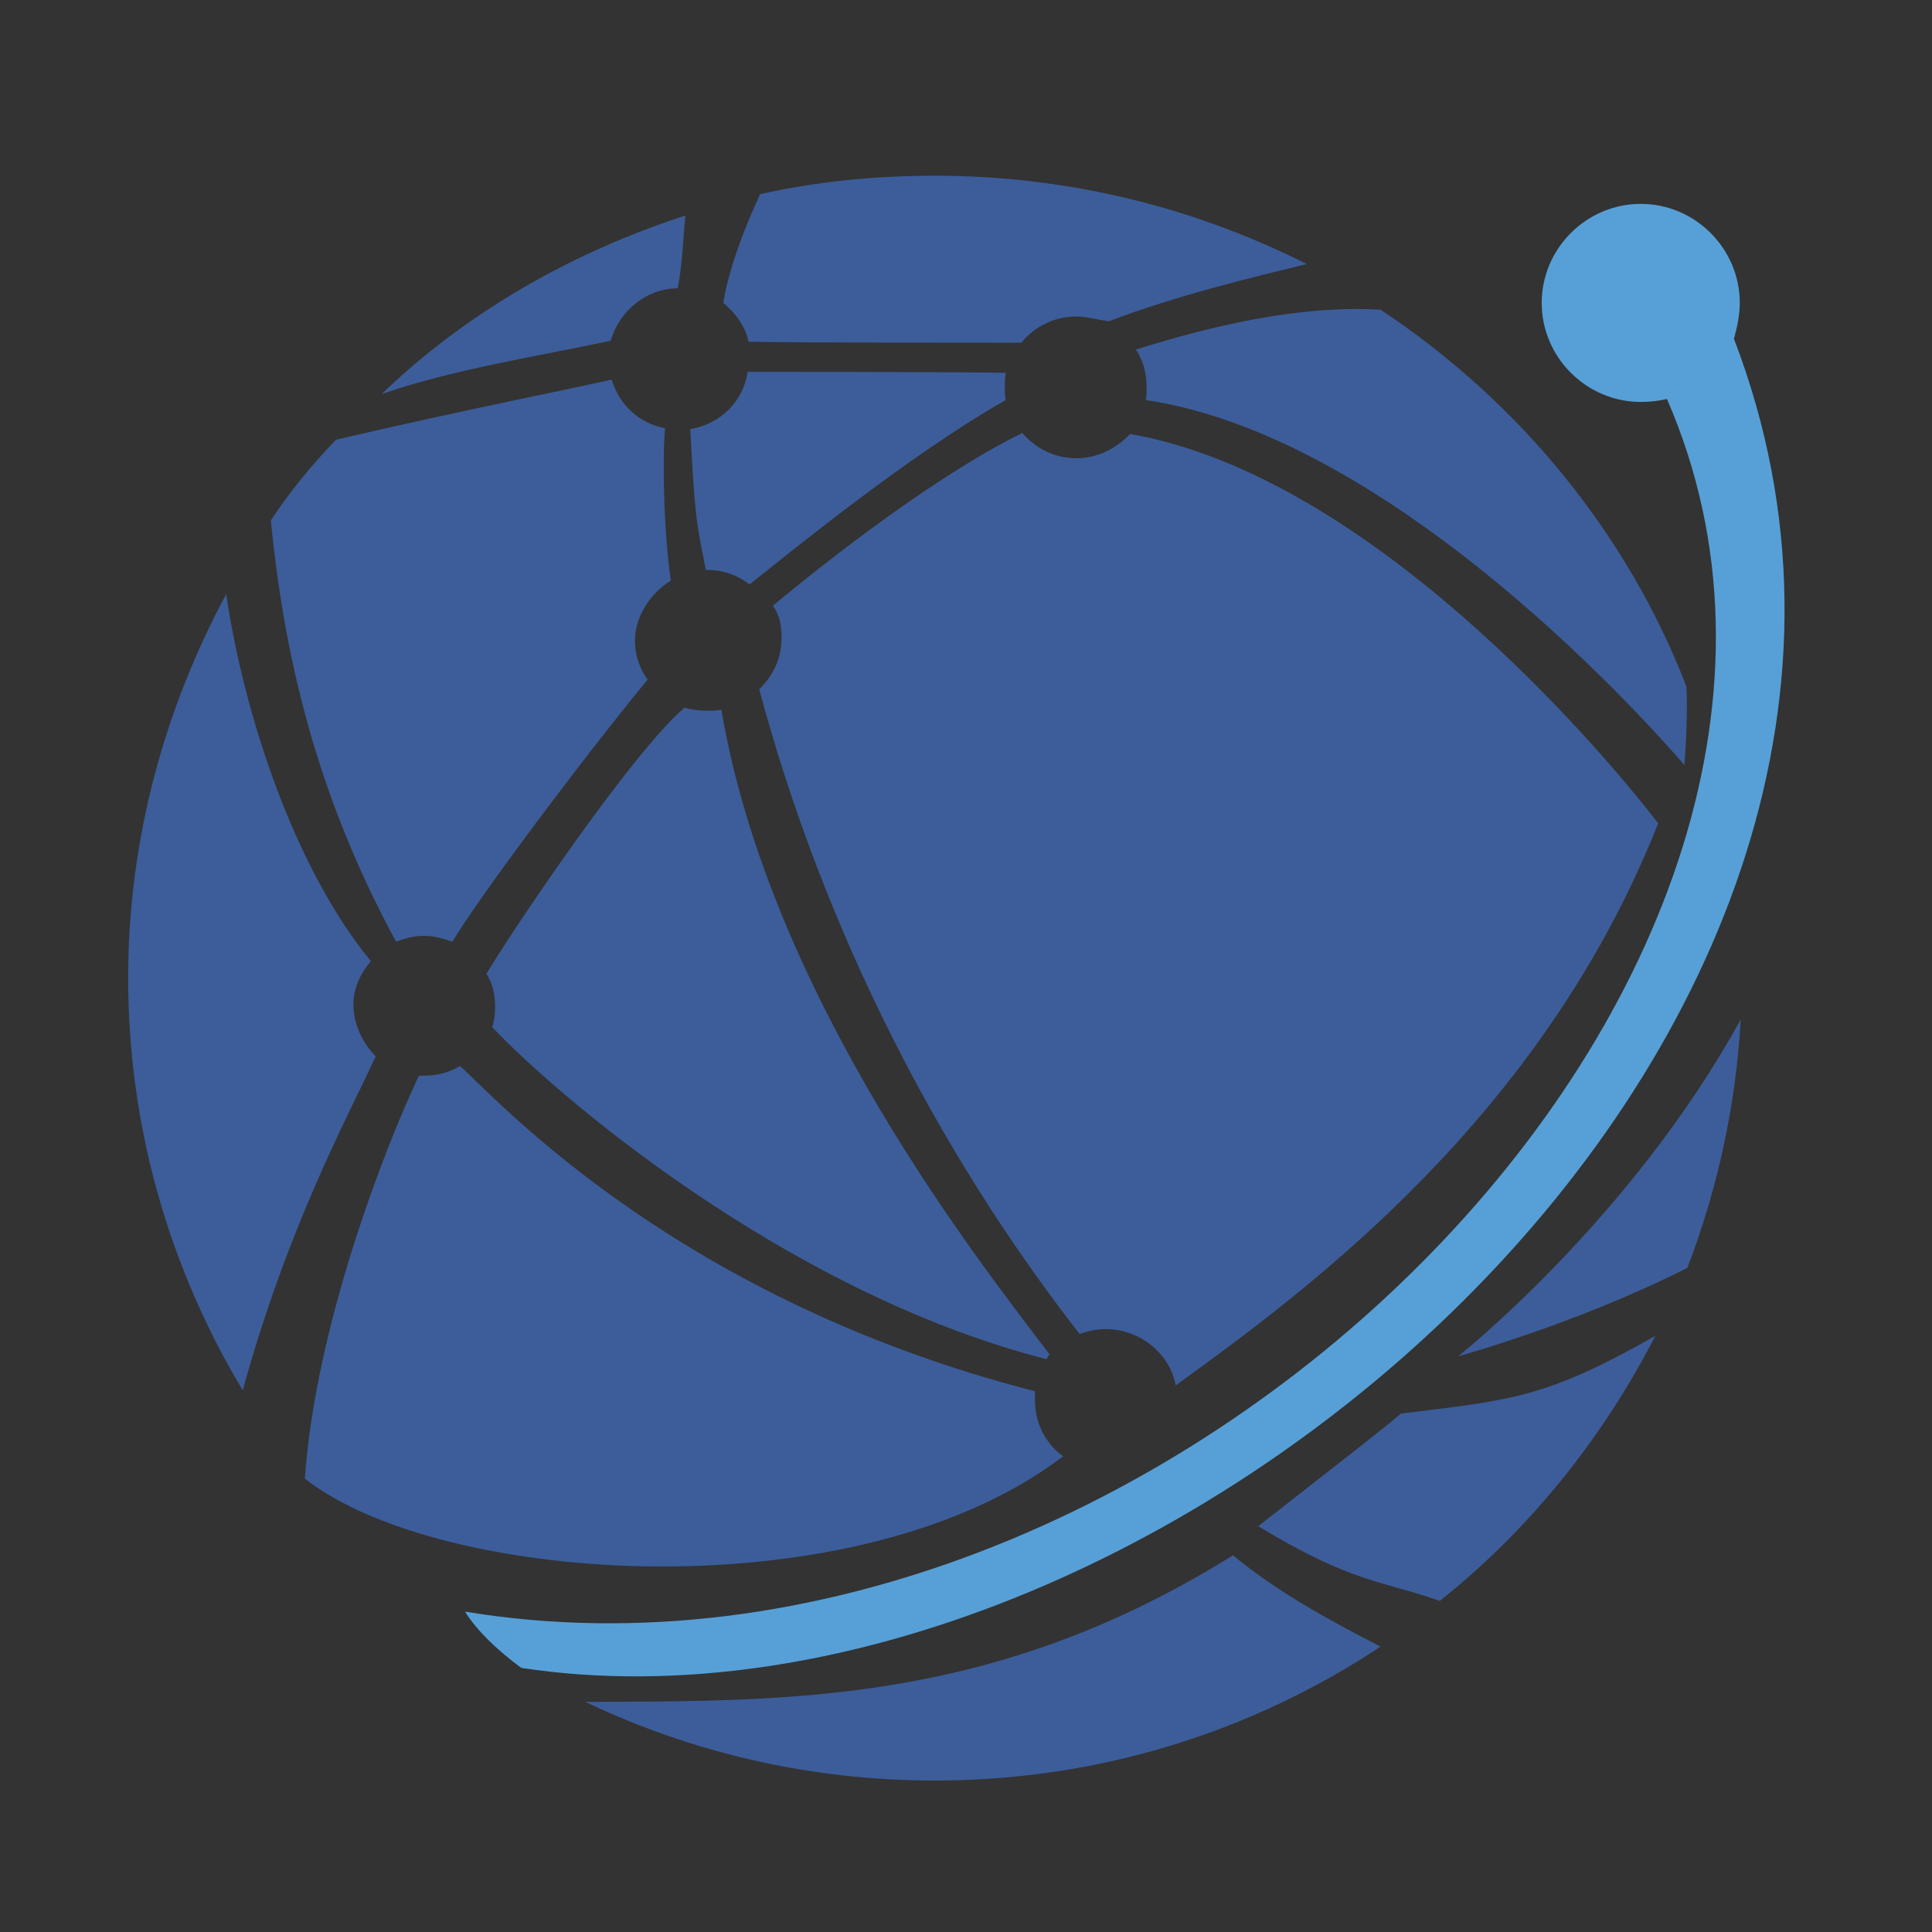 <?xml version="1.0" encoding="UTF-8"?> <svg xmlns="http://www.w3.org/2000/svg" xmlns:xlink="http://www.w3.org/1999/xlink" version="1.1" id="Layer_1" x="0px" y="0px" width="199px" height="199px" viewBox="0 0 199 199" style="enable-background:new 0 0 199 199;" xml:space="preserve"><rect x="0" y="0" width="199" height="199" fill="#333333" stroke="none"/> <style type="text/css"> .st0{fill:#FFFFFF;} .st1{fill-rule:evenodd;clip-rule:evenodd;fill:#3C5D9A;} .st2{fill-rule:evenodd;clip-rule:evenodd;fill:#56A0D7;} </style> <path class="st0" d="M371.7-81.1v6h-1v-6h-2.4V-82h5.7v0.9H371.7L371.7-81.1z M381.5-75.1v-5L379-76h-0.4l-2.5-4.1v5h-1V-82h0.8 l2.8,4.8l2.8-4.8h0.8v6.9H381.5L381.5-75.1z"></path> <path class="st1" d="M118,41.2c0.1-0.3,0.1-0.8,0.1-1.3c0-1.4-0.3-2.7-1.1-3.9c4.3-1.3,15.1-4.7,25.2-4.1 c14.2,9.4,25.4,23,31.5,38.8c0.2,3-0.2,8.1-0.2,8.1C173.6,79,145.5,45.3,118,41.2L118,41.2z M110.9,32.6c-2.3,0-4.3,1-5.7,2.7 c-6.9,0-22.6,0-28.1-0.1c-0.3-1.6-1.4-3-2.6-4c0.6-3.7,2.3-8,3.8-11.2c5.8-1.3,11.8-1.9,18-1.9c13.8,0,26.8,3.3,38.3,9.1 c-5.8,1.4-13.6,3.3-20.4,5.9C112.9,32.9,111.9,32.6,110.9,32.6L110.9,32.6z M77,38.3c2.4,0,20.9,0,26.6,0.1c-0.1,0.5-0.1,1-0.1,1.5 c0,0.5,0,0.9,0.1,1.3c-10.2,5.8-22.6,16-26.4,19c-1.3-1-2.7-1.5-4.5-1.5c-0.9-4.7-1.1-4.8-1.6-14.5C74.2,43.7,76.6,41.3,77,38.3 L77,38.3z M62.9,35.1c-6.5,1.4-16.6,3-23.6,5.5C48,32.2,58.9,26,70.6,22.2c-0.2,1.7-0.3,5.1-0.8,7.5C66.6,29.7,63.8,32,62.9,35.1 L62.9,35.1z M68.5,44.1c-0.3,3.7-0.1,11,0.6,15.7c-2.1,1.3-3.7,3.7-3.7,6.2c0,1.5,0.5,2.9,1.3,4c-7.2,8.8-17.5,22.6-20.1,27 c-0.9-0.3-1.8-0.6-2.9-0.6c-1,0-1.9,0.2-2.9,0.6c-7.5-13.8-11.4-27.8-12.9-43.4c1.9-2.9,4.2-5.7,6.7-8.3c11.4-2.7,25.9-5.6,28.4-6.2 C63.8,41.7,65.8,43.6,68.5,44.1L68.5,44.1z M36.4,103.5c0,1.9,0.9,3.9,2.3,5.3c-2.9,6.3-9,17.4-13.7,34.4 c-7.5-12.5-11.8-27-11.8-42.5c0-14.3,3.8-27.8,10.1-39.5c1.8,12.3,7,28.2,14.9,37.8C37.1,100.3,36.4,101.8,36.4,103.5L36.4,103.5z M43.6,110.8c1.4,0,2.6-0.3,3.8-1c4.6,4.3,23,24.2,59.2,33.5c0,0.2,0,0.6,0,0.9c0,2.4,1.1,4.5,2.9,5.8 c-21.2,16.2-64.1,13.3-78.1,2.3c1.1-15.7,8.2-34,11.7-41.4C43.1,110.8,43.3,110.8,43.6,110.8L43.6,110.8z M142.2,169.6 c-13.1,8.7-28.9,13.8-45.9,13.8c-12.9,0-25.1-2.9-36-8.1c21-0.1,42,0.3,66.7-15.1C131.6,164,137.1,167,142.2,169.6L142.2,169.6z M144.3,145.6c11.5-1.4,14.9-1.6,26.2-8c-5.4,10.5-12.9,19.9-22.2,27.3c-5.9-2.1-9-1.8-18.7-7.7 C139.2,149.7,142.8,146.9,144.3,145.6L144.3,145.6z M70.5,72.9c0.8,0.2,1.5,0.3,2.3,0.3c0.5,0,1,0,1.5-0.1 c5.1,30,27.1,57.5,33.8,66.4c-0.1,0.1-0.2,0.3-0.3,0.5c-27.3-7-51.1-27.8-57.1-34.2c0.2-0.6,0.3-1.4,0.3-2.1c0-1.3-0.3-2.5-0.9-3.4 C53.3,95,65.3,77.3,70.5,72.9L70.5,72.9z M105.3,44.6c1.4,1.6,3.3,2.6,5.6,2.6c2.1,0,4.1-1,5.5-2.5c24.6,4.3,48.3,32.2,54.4,40.1 c-12,30.3-36,48-49.7,57.9c-0.6-3.3-3.7-5.8-7.2-5.8c-1,0-1.8,0.2-2.7,0.5C89.5,109.5,81.2,82.1,78.2,71c1.4-1.4,2.3-3.1,2.3-5.3 c0-1.3-0.2-2.4-0.9-3.3C85.1,57.8,96.5,48.9,105.3,44.6L105.3,44.6z M179.3,105c-0.5,8.9-2.4,17.5-5.5,25.6 c-11.5,5.8-23.6,9.1-23.6,9.1S168,125.6,179.3,105L179.3,105z"></path> <path class="st2" d="M178.6,34.9c0.3-1.1,0.6-2.4,0.6-3.7c0-5.6-4.6-10.2-10.2-10.2c-5.6,0-10.2,4.6-10.2,10.2s4.6,10.2,10.2,10.2 c1,0,1.8-0.1,2.7-0.3c25.8,59.3-52.3,136.7-123.8,124.9c1.1,1.8,3.2,3.9,5.8,5.8C118.3,181.6,206.2,106.8,178.6,34.9L178.6,34.9z"></path> </svg> 